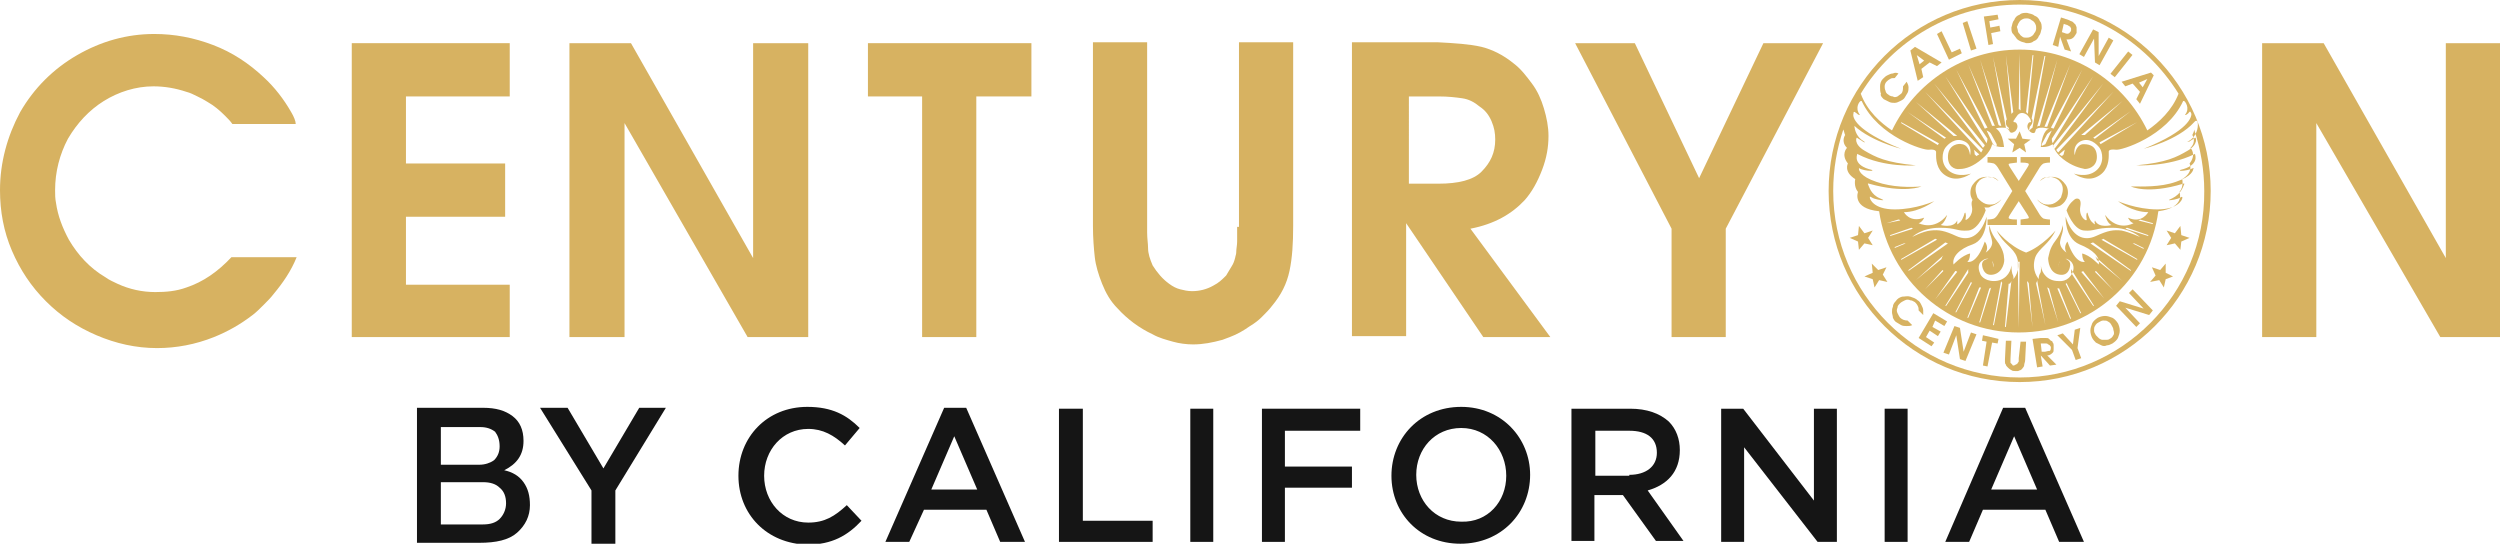 <?xml version="1.0" encoding="utf-8"?>
<!-- Generator: Adobe Illustrator 28.3.0, SVG Export Plug-In . SVG Version: 6.00 Build 0)  -->
<svg version="1.1" id="Layer_1" xmlns="http://www.w3.org/2000/svg" xmlns:xlink="http://www.w3.org/1999/xlink" x="0px" y="0px"
	 viewBox="0 0 272.2 59.2" style="enable-background:new 0 0 272.2 59.2;" xml:space="preserve">
<style type="text/css">
	.st0{fill:#D92128;}
	.st1{fill:#D7B261;}
	.st2{fill:#151515;}
	.st3{fill:#DD2231;}
	.st4{fill-rule:evenodd;clip-rule:evenodd;fill:#FFFFFF;}
</style>
<g>
	<g>
		<g>
			<polygon class="st1" points="192,4.7 185,19.4 178,4.7 171.5,4.7 182,24.9 182,36.7 187.9,36.7 187.9,24.9 198.5,4.7 192,4.7 			
				"/>
			<polygon class="st1" points="38.3,36.7 55.5,36.7 55.5,31 44.2,31 44.2,23.6 55,23.6 55,17.8 44.2,17.8 44.2,10.5 55.5,10.5 
				55.5,4.7 38.3,4.7 			"/>
			<polygon class="st1" points="82,28.1 68.7,4.7 62,4.7 62,36.7 68,36.7 68,13.4 81.4,36.7 88,36.7 88,4.7 82,4.7 			"/>
			<polygon class="st1" points="94.5,10.5 100.4,10.5 100.4,36.7 100.4,36.7 106.3,36.7 106.3,10.5 112.3,10.5 112.3,4.7 94.5,4.7 
							"/>
			<path class="st1" d="M134.7,24.7c0,0.3,0,0.5,0,0.8c0,0.3,0,0.5,0,0.8c0,0.4-0.1,0.8-0.1,1.2c0,0.2-0.1,0.4-0.1,0.5
				c-0.1,0.4-0.2,0.7-0.4,1c-0.1,0.2-0.2,0.3-0.3,0.5c-0.1,0.2-0.2,0.3-0.3,0.5c-0.4,0.4-0.8,0.8-1.4,1.1c-0.7,0.4-1.5,0.6-2.3,0.6
				c-0.5,0-0.9-0.1-1.3-0.2c-0.4-0.1-0.8-0.3-1.2-0.6c-0.7-0.5-1.3-1.2-1.8-2c-0.3-0.7-0.5-1.3-0.5-1.9c0-0.5-0.1-1-0.1-1.7
				c0-0.2,0-0.5,0-0.7v-20H119v20c0,1.3,0.1,2.5,0.2,3.4c0.1,0.9,0.4,1.9,0.8,2.9c0.4,1,0.9,1.9,1.7,2.7c1,1.1,2.3,2.1,3.8,2.8
				c0.7,0.4,1.5,0.6,2.2,0.8c0.7,0.2,1.5,0.3,2.2,0.3c1.1,0,2.1-0.2,3.2-0.5c0.3-0.1,0.5-0.2,0.8-0.3c0.8-0.3,1.5-0.7,2.2-1.2
				c0.5-0.3,0.9-0.6,1.3-1c0.4-0.4,0.8-0.8,1.1-1.2c1-1.2,1.6-2.4,1.9-3.8c0.3-1.4,0.4-3,0.4-4.9v-20h-5.9V24.7z"/>
			<path class="st1" d="M166,21.8c0.8-0.9,1.4-2,1.9-3.3c0.5-1.3,0.7-2.5,0.7-3.7c0-1-0.2-2-0.5-3c-0.3-1-0.7-1.9-1.3-2.7
				c-0.6-0.8-1.2-1.6-2-2.2c-1.1-0.9-2.3-1.5-3.5-1.8c-1.3-0.3-2.9-0.4-4.8-0.5h-9.3v32h5.9V24.4v-0.1l8.4,12.4h7.3l-8.7-11.8
				C162.7,24.4,164.6,23.3,166,21.8z M153.3,10.5h3.3c1.1,0,1.9,0.1,2.6,0.2c0.7,0.1,1.3,0.4,1.9,0.9c0.6,0.4,1,0.9,1.3,1.6
				s0.4,1.3,0.4,2c0,1.4-0.5,2.5-1.5,3.5c-0.9,0.9-2.5,1.3-4.7,1.3h-3.2V10.5z"/>
			<polygon class="st1" points="266.3,4.7 266.3,28.1 253,4.7 246.3,4.7 246.3,36.7 252.2,36.7 252.2,13.4 265.7,36.7 272.2,36.7 
				272.2,4.7 			"/>
			<path class="st1" d="M31.7,12.2c-0.8-1.4-1.8-2.7-3-3.8c-1.6-1.5-3.4-2.7-5.5-3.5c-2.1-0.8-4.2-1.2-6.4-1.2c-3,0-5.8,0.8-8.4,2.3
				c-2.6,1.5-4.7,3.6-6.2,6.2C0.8,14.8,0,17.7,0,20.7c0,2.3,0.4,4.5,1.3,6.6c0.9,2.1,2.1,3.9,3.7,5.5c1.6,1.6,3.4,2.8,5.5,3.7
				s4.3,1.4,6.6,1.4c2.1,0,4.2-0.4,6.2-1.2c1.5-0.6,2.9-1.4,4.2-2.4c0.4-0.3,0.8-0.7,1.2-1.1c0.4-0.4,0.8-0.8,1.1-1.2
				c1-1.2,1.9-2.5,2.5-4h-7.1c-1.5,1.6-3.1,2.7-4.9,3.3c-1.1,0.4-2.2,0.5-3.4,0.5c-1.4,0-2.8-0.3-4.1-0.9c-0.4-0.2-0.9-0.4-1.3-0.7
				c-1.7-1-3-2.4-4-4.1c-0.7-1.3-1.2-2.6-1.4-4c-0.1-0.5-0.1-0.9-0.1-1.4c0-2,0.5-3.9,1.4-5.6c1-1.7,2.3-3.1,3.9-4.1
				c1.6-1,3.5-1.6,5.4-1.6c1.2,0,2.4,0.2,3.6,0.6c0.4,0.1,0.8,0.3,1.2,0.5c0.4,0.2,0.8,0.4,1.1,0.6c0.7,0.4,1.3,0.9,1.9,1.5
				c0.3,0.3,0.6,0.6,0.8,0.9h6.9v0l0,0C32.2,13.2,32,12.7,31.7,12.2z"/>
		</g>
		<g>
			<g>
				<path class="st1" d="M205.1,10.8c0.2,0.1,0.4,0.2,0.6,0.3c0.2,0.1,0.4,0.1,0.6,0.1c0.2,0,0.4-0.1,0.6-0.2
					c0.2-0.1,0.4-0.2,0.5-0.4c0.1-0.2,0.2-0.3,0.3-0.5c0.1-0.2,0.1-0.4,0.1-0.6c0-0.2-0.1-0.4-0.2-0.6l-0.4,0.5c0,0.3,0,0.6-0.2,0.8
					c-0.1,0.1-0.3,0.2-0.4,0.3c-0.2,0.1-0.4,0.1-0.5,0c-0.2,0-0.4-0.1-0.5-0.2c-0.2-0.1-0.3-0.3-0.3-0.4c-0.1-0.2-0.1-0.4-0.1-0.5
					c0-0.2,0.1-0.4,0.2-0.5c0.1-0.1,0.2-0.2,0.4-0.3c0.1-0.1,0.3-0.1,0.5-0.1l0.4-0.5c-0.2-0.1-0.4-0.1-0.6,0
					c-0.2,0-0.4,0.1-0.6,0.2c-0.2,0.1-0.3,0.2-0.5,0.4c-0.2,0.2-0.3,0.5-0.3,0.8c0,0.3,0,0.6,0.1,0.8
					C204.7,10.4,204.9,10.6,205.1,10.8z"/>
				<path class="st1" d="M209.4,8.4l-0.2-0.9l0.9-0.7l0.8,0.4l0.5-0.4l-2.9-1.7L208,5.5l0.8,3.3L209.4,8.4z M209.5,6.6L209,7l-0.3-1
					L209.5,6.6z"/>
				<polygon class="st1" points="213.6,5.8 213.4,5.3 212.5,5.7 211.4,3.4 210.9,3.7 212.2,6.5 				"/>
				<polygon class="st1" points="215.2,5.3 214.2,2.3 213.7,2.5 214.6,5.5 				"/>
				<polygon class="st1" points="217,4.8 216.8,3.6 217.8,3.4 217.7,2.8 216.7,3 216.6,2.3 217.6,2.1 217.5,1.6 216,1.8 216.5,4.9 
									"/>
				<path class="st1" d="M219.5,4.1c0.1,0.2,0.3,0.3,0.5,0.4c0.2,0.1,0.4,0.1,0.6,0.2c0.3,0,0.6,0,0.8-0.2c0.3-0.1,0.5-0.3,0.6-0.6
					c0.2-0.2,0.2-0.5,0.3-0.8c0-0.3,0-0.6-0.2-0.8c-0.1-0.3-0.3-0.5-0.6-0.6c-0.2-0.2-0.5-0.2-0.8-0.3c-0.3,0-0.6,0-0.8,0.2
					c-0.3,0.1-0.5,0.3-0.6,0.6c-0.2,0.2-0.2,0.5-0.3,0.8c0,0.2,0,0.4,0.1,0.6C219.3,3.8,219.4,4,219.5,4.1z M219.8,2.5
					c0.1-0.2,0.2-0.3,0.4-0.4c0.2-0.1,0.3-0.1,0.5-0.1c0.2,0,0.4,0.1,0.5,0.2c0.2,0.1,0.3,0.2,0.4,0.4c0.1,0.2,0.1,0.3,0.1,0.5
					c0,0.2-0.1,0.4-0.2,0.5c-0.1,0.2-0.2,0.3-0.4,0.4c-0.2,0.1-0.3,0.1-0.5,0.1c-0.1,0-0.3,0-0.4-0.1c-0.1-0.1-0.2-0.1-0.3-0.3
					c-0.1-0.1-0.2-0.2-0.2-0.4c0-0.1-0.1-0.3-0.1-0.4C219.7,2.8,219.7,2.6,219.8,2.5z"/>
				<path class="st1" d="M224.3,4L224.3,4l0.5,1.4l0.7,0.2l-0.5-1.3c0.2,0,0.4,0,0.6-0.1c0.1-0.1,0.2-0.1,0.3-0.3
					c0.1-0.1,0.1-0.2,0.2-0.3c0-0.1,0-0.2,0-0.3c0-0.1,0-0.2,0-0.3c0-0.1-0.1-0.2-0.1-0.3c-0.1-0.1-0.2-0.2-0.3-0.3
					c-0.1-0.1-0.3-0.1-0.4-0.2l-0.9-0.3l-0.9,3l0.6,0.2L224.3,4z M224.7,2.6l0.3,0.1c0.1,0,0.2,0.1,0.2,0.1c0.1,0,0.1,0.1,0.2,0.1
					c0,0.1,0.1,0.1,0.1,0.2c0,0.1,0,0.1,0,0.2c0,0.1-0.1,0.2-0.2,0.3c-0.1,0.1-0.3,0.1-0.5,0l-0.3-0.1L224.7,2.6z"/>
				<polygon class="st1" points="228,4.2 228.1,6.8 228.6,7.1 230.1,4.4 229.6,4.1 228.5,6.1 228.5,3.5 227.9,3.2 226.4,5.9 
					226.9,6.2 				"/>
				
					<rect x="229.3" y="6.6" transform="matrix(0.622 -0.783 0.783 0.622 81.994 183.471)" class="st1" width="3.1" height="0.6"/>
				<path class="st1" d="M231.4,9.4l0.8-0.3L233,10l-0.4,0.8l0.4,0.5l1.5-3.1l-0.3-0.3L231,8.9L231.4,9.4z M233.8,8.6l-0.5,0.9
					l-0.4-0.5L233.8,8.6z"/>
				<polygon class="st1" points="205.4,29.1 204.5,29.4 203.8,28.7 203.9,29.7 203,30.1 203.9,30.4 204.1,31.3 204.6,30.5 
					205.5,30.7 205,29.9 				"/>
				<polygon class="st1" points="203.4,25.9 203.9,25.1 203,25.4 202.4,24.6 202.3,25.6 201.4,25.9 202.3,26.3 202.4,27.2 203,26.5 
					203.9,26.7 				"/>
				<polygon class="st1" points="235.8,28.7 235.2,29.4 234.3,29.1 234.7,30 234.1,30.7 235.1,30.5 235.6,31.3 235.8,30.4 
					236.6,30.1 235.8,29.7 				"/>
				<polygon class="st1" points="237.4,24.6 236.8,25.4 235.9,25.1 236.4,25.9 235.9,26.7 236.8,26.5 237.4,27.2 237.5,26.3 
					238.4,25.9 237.5,25.6 				"/>
				<path class="st1" d="M209.4,33.8c0-0.2-0.1-0.4-0.2-0.6c-0.1-0.2-0.2-0.4-0.4-0.5c-0.2-0.2-0.5-0.3-0.8-0.4
					c-0.3-0.1-0.6,0-0.9,0c-0.3,0.1-0.5,0.2-0.7,0.5c-0.2,0.2-0.3,0.4-0.3,0.6c-0.1,0.2-0.1,0.4-0.1,0.6c0,0.2,0.1,0.4,0.1,0.6
					c0.1,0.2,0.2,0.4,0.4,0.5c0.2,0.1,0.3,0.2,0.5,0.3c0.2,0.1,0.4,0.1,0.6,0.1c0.2,0,0.4,0,0.6-0.1l-0.5-0.5
					c-0.3,0-0.6-0.1-0.8-0.3c-0.1-0.1-0.2-0.3-0.3-0.5c-0.1-0.2-0.1-0.4,0-0.6c0-0.2,0.1-0.3,0.3-0.5c0.1-0.1,0.3-0.2,0.5-0.3
					c0.2-0.1,0.4-0.1,0.6,0c0.2,0,0.3,0.1,0.5,0.2c0.1,0.1,0.2,0.2,0.3,0.4c0.1,0.2,0.1,0.3,0.1,0.5l0.5,0.5
					C209.4,34.2,209.4,34,209.4,33.8z"/>
				<polygon class="st1" points="210.7,34.9 211.7,35.5 212,35 210.5,34.1 208.9,36.8 210.3,37.7 210.6,37.3 209.7,36.7 210.1,36 
					211,36.6 211.3,36.1 210.4,35.6 				"/>
				<polygon class="st1" points="213.8,38.3 213.4,35.7 212.8,35.5 211.6,38.4 212.2,38.6 213,36.5 213.4,39.1 214,39.3 215.2,36.4 
					214.6,36.2 				"/>
				<polygon class="st1" points="215.8,37.1 216.3,37.2 215.9,39.8 216.4,39.9 216.9,37.3 217.5,37.4 217.6,36.9 215.9,36.5 				"/>
				<path class="st1" d="M219.8,39c0,0.1,0,0.2,0,0.3c0,0.1,0,0.1-0.1,0.2c0,0.1-0.1,0.1-0.2,0.2c-0.1,0-0.2,0.1-0.2,0.1
					c-0.1,0-0.2,0-0.2-0.1c-0.1-0.1-0.1-0.1-0.2-0.2c0-0.1,0-0.1,0-0.2c0-0.1,0-0.1,0-0.2l0.1-2l-0.6,0l-0.1,2c0,0.1,0,0.2,0,0.3
					c0,0.1,0,0.2,0.1,0.3c0,0.1,0.1,0.2,0.2,0.3c0.1,0.1,0.2,0.2,0.4,0.3c0.1,0.1,0.3,0.1,0.4,0.1c0.1,0,0.2,0,0.3,0
					c0.1,0,0.2-0.1,0.3-0.1c0.1-0.1,0.2-0.1,0.2-0.2c0.1-0.1,0.2-0.2,0.2-0.4c0-0.1,0.1-0.3,0.1-0.5l0.1-2l-0.6,0L219.8,39z"/>
				<path class="st1" d="M223.5,38.4c0.1-0.1,0.1-0.2,0.1-0.4c0-0.1,0-0.3,0-0.4c0-0.1,0-0.2-0.1-0.3c0-0.1-0.1-0.2-0.2-0.2
					c-0.1-0.1-0.1-0.1-0.2-0.2c-0.1-0.1-0.2-0.1-0.4-0.1c-0.1,0-0.3,0-0.5,0l-0.9,0.1l0.5,3.1l0.6-0.1l-0.2-1.2l0,0l1,1.1l0.7-0.1
					l-1-1C223.2,38.7,223.4,38.5,223.5,38.4z M222.6,38.3l-0.3,0l-0.1-0.9l0.3,0c0.1,0,0.2,0,0.3,0c0.1,0,0.1,0,0.2,0.1
					c0.1,0,0.1,0.1,0.2,0.1c0,0.1,0.1,0.1,0.1,0.2c0,0.1,0,0.3-0.1,0.4C222.9,38.2,222.8,38.3,222.6,38.3z"/>
				<polygon class="st1" points="226.5,35.7 225.9,35.9 225.7,37.5 224.6,36.3 224,36.5 225.6,38.1 226,39.2 226.6,39 226.2,37.9 
									"/>
				<path class="st1" d="M230,34.6c-0.3-0.1-0.5-0.2-0.8-0.2c-0.3,0-0.6,0.1-0.8,0.2c-0.3,0.2-0.5,0.4-0.6,0.6
					c-0.1,0.3-0.2,0.5-0.2,0.8c0,0.3,0.1,0.6,0.2,0.8c0.1,0.2,0.3,0.4,0.4,0.5c0.2,0.1,0.4,0.2,0.6,0.3c0.2,0.1,0.4,0.1,0.6,0
					c0.2,0,0.4-0.1,0.6-0.2c0.3-0.2,0.5-0.4,0.6-0.6c0.1-0.3,0.2-0.5,0.2-0.8c0-0.3-0.1-0.6-0.2-0.8C230.4,34.9,230.2,34.7,230,34.6
					z M230.1,36.5c-0.1,0.2-0.2,0.3-0.4,0.4c-0.1,0.1-0.3,0.1-0.4,0.1c-0.1,0-0.3,0-0.4,0c-0.1,0-0.3-0.1-0.4-0.2
					c-0.1-0.1-0.2-0.2-0.3-0.3c-0.1-0.2-0.2-0.3-0.2-0.5c0-0.2,0-0.4,0.1-0.5c0.1-0.2,0.2-0.3,0.4-0.4c0.2-0.1,0.3-0.2,0.5-0.2
					c0.2,0,0.4,0,0.5,0.1c0.2,0.1,0.3,0.2,0.4,0.4c0.1,0.2,0.2,0.3,0.2,0.5C230.2,36.2,230.2,36.4,230.1,36.5z"/>
				<polygon class="st1" points="231.8,31.9 233.4,33.6 230.8,32.8 230.4,33.3 232.6,35.6 233,35.2 231.4,33.5 234,34.3 234.4,33.8 
					232.2,31.5 				"/>
				<path class="st1" d="M219.9,0c-11.5,0-20.8,9.3-20.8,20.8c0,11.5,9.3,20.8,20.8,20.8c11.5,0,20.8-9.3,20.8-20.8
					C240.7,9.3,231.3,0,219.9,0z M219.9,0.5c7.3,0,13.7,3.9,17.3,9.7c0,0,0,0,0,0c-0.7,1.8-2.1,3.1-3.4,4c-2.5-5.2-7.8-8.8-13.9-8.8
					c-6.1,0-11.4,3.6-13.9,8.8c-1.2-0.8-2.7-2.1-3.4-4c0,0,0,0,0,0C206.1,4.4,212.6,0.5,219.9,0.5z M224.1,16.6
					c-0.1-0.1-0.2-0.2-0.2-0.3l6.2-6.3c0,0,0,0,0,0L224.1,16.6z M224.8,16.3c0,0.2-0.1,0.3-0.1,0.5l-0.2,0.2
					c-0.1-0.1-0.2-0.1-0.3-0.2L224.8,16.3z M221,13.8c0.2-0.2,0.3-0.4,0.3-0.6c0-0.1,0-0.2-0.1-0.3l1.4-6.8c0,0,0,0,0.1,0l-1.4,7.8
					c-0.3,0.2-0.4,0.4-0.4,0.4c0,0,0,0,0,0L221,13.8z M220.8,12.4c0,0-0.1-0.1-0.1-0.1c0,0-0.1-0.1-0.1-0.1l0.7-6.2c0,0,0,0,0.1,0
					L220.8,12.4z M224,6.5C224,6.5,224.1,6.5,224,6.5l-1.9,7.2c-0.1,0-0.2,0-0.3,0.1L224,6.5z M225.4,7C225.4,7,225.4,7,225.4,7
					l-2.5,6.8c-0.1,0-0.2,0-0.3,0L225.4,7z M226.7,7.6C226.7,7.6,226.7,7.6,226.7,7.6l-3.1,6.4c-0.1,0-0.2-0.1-0.3-0.1L226.7,7.6z
					 M222.9,14.6c0.2-0.2,0.4-0.3,0.5-0.4l-0.7,1.5c-0.2,0.1-0.4,0.2-0.4,0.2c0-0.1,0-0.1,0-0.2L222.9,14.6z M227.9,8.3
					C227.9,8.3,227.9,8.3,227.9,8.3l-4.4,7.3c-0.1-0.2-0.1-0.4-0.1-0.5L227.9,8.3z M229,9.1C229,9.1,229.1,9.1,229,9.1l-5.3,7.1
					c-0.1-0.1-0.1-0.2-0.2-0.3L229,9.1z M231.1,11C231.1,11,231.1,11.1,231.1,11l-4.1,3.7c-0.1,0-0.2,0-0.4,0L231.1,11z M232,12.1
					C232,12.2,232,12.2,232,12.1l-3.9,3c-0.1,0-0.1-0.1-0.2-0.1L232,12.1z M232.7,13.3C232.7,13.4,232.8,13.4,232.7,13.3l-4,2.4
					c0-0.1-0.1-0.1-0.1-0.2L232.7,13.3z M219.9,11.9C219.9,11.9,219.8,11.9,219.9,11.9L219.9,11.9c0,0-0.1,0-0.1,0l0.1-6.1
					c0,0,0,0,0,0c0,0,0,0,0,0L220,12C219.9,12,219.9,12,219.9,11.9L219.9,11.9L219.9,11.9z M209.6,10C209.6,10,209.6,10,209.6,10
					l6.3,6.3c-0.1,0.1-0.1,0.2-0.2,0.3L209.6,10z M215.5,16.8c-0.1,0.1-0.2,0.1-0.3,0.2l-0.2-0.2c0-0.1,0-0.3-0.1-0.5L215.5,16.8z
					 M207.7,12.2C207.7,12.2,207.7,12.2,207.7,12.2l4.2,2.8c-0.1,0-0.1,0.1-0.2,0.1L207.7,12.2z M211.1,15.6c0,0.1-0.1,0.1-0.1,0.2
					l-4-2.4c0,0,0,0,0-0.1L211.1,15.6z M208.6,11.1C208.6,11.1,208.6,11,208.6,11.1l4.5,3.7c-0.1,0-0.2,0-0.4,0L208.6,11.1z
					 M210.6,9.1C210.6,9.1,210.7,9.1,210.6,9.1l5.5,6.7c0,0.1-0.1,0.2-0.2,0.3L210.6,9.1z M211.8,8.3C211.8,8.3,211.8,8.3,211.8,8.3
					l4.6,6.8c0,0,0,0.2-0.1,0.5L211.8,8.3z M213,7.6C213,7.6,213,7.6,213,7.6l3.4,6.3c-0.1,0-0.2,0.1-0.3,0.1L213,7.6z M216.3,14.2
					c0.2,0.1,0.4,0.2,0.5,0.4l0.6,1.1c0,0.1,0,0.1,0,0.2c0,0-0.2,0-0.4-0.2L216.3,14.2z M214.3,7C214.3,7,214.3,7,214.3,7l2.9,6.7
					c-0.1,0-0.2,0-0.3,0L214.3,7z M215.6,6.5C215.7,6.5,215.7,6.5,215.6,6.5l2.3,7.2c-0.1,0-0.2,0-0.3-0.1L215.6,6.5z M217,6.2
					C217,6.2,217.1,6.2,217,6.2l1.5,6.8c-0.1,0.1-0.1,0.2-0.1,0.3c0,0.2,0,0.4,0.3,0.6l0.1,0.4c0,0,0,0,0,0c0,0-0.1-0.2-0.4-0.4
					L217,6.2z M218.4,6C218.4,6,218.5,6,218.4,6l0.8,6.2c0,0-0.1,0.1-0.1,0.1c0,0-0.1,0.1-0.1,0.1L218.4,6z M201.5,13.3
					c1.8,2,5.5,2.9,5.5,2.9c-5.1-2-5.3-3.5-5.2-3.8c0-0.3,0.1-0.2,0.2-0.2c0,0.1,0.1,0.1,0.1,0.1c0.3,0.3,0.4,0.2,0.4,0.2
					c-0.6-0.8,0-1.5,0.1-1.5c0,0,0.1,0,0.1,0c1.8,3.9,6.8,5.4,7.3,5.3c0.9-0.1,0.8,0.3,0.8,0.3c0,0.1,0,0.3,0,0.3
					c0,0.8,0.2,1.9,1.4,2.4c1.2,0.5,2.4-0.4,2.4-0.4s-1.4,0.5-2.4-0.3c-1-0.8-0.7-2.1-0.4-2.5c0.3-0.4,1.1-1.2,2.1-0.7
					c0.9,0.4,0.6,1.5,0.6,1.5c-0.1-0.9-0.6-1.2-0.9-1.2c-0.3-0.1-1.4,0-1.5,1.2c-0.1,1.2,0.7,1.6,1.3,1.5c0.6,0,1.5-0.3,2.4-1.1
					c1-0.8,1.1-1.6,1.1-1.6c0.6,0.4,1.3,0.3,1.3,0.3c-0.2-1.8-0.9-2-0.9-2c0.2-0.1,0.5-0.1,0.7-0.1c0.2,0,0.5,0,0.6,0.1
					c0.2,0.1,0.1,0.1,0.2,0.3c0.1,0.2,0.3,0.2,0.6,0c0.3-0.3,0.3-0.6,0.2-0.8c-0.1-0.2-0.2-0.2-0.3-0.2c-0.1,0-0.1-0.2,0-0.2
					c0-0.1,0.2-0.3,0.4-0.6c0.2-0.2,0.4-0.2,0.5-0.2v0c0,0,0,0,0,0c0,0,0,0,0,0v0c0,0,0.2,0,0.5,0.2c0.2,0.2,0.4,0.5,0.4,0.6
					c0,0.1,0.1,0.2,0,0.2c-0.1,0-0.2,0-0.3,0.2c-0.1,0.2-0.1,0.5,0.2,0.8c0.3,0.3,0.6,0.2,0.6,0c0.1-0.2,0-0.2,0.2-0.3
					c0.2-0.1,0.4-0.1,0.6-0.1c0.2,0,0.5,0.1,0.7,0.1c0,0-0.7,0.1-0.9,2c0,0,0.7,0.1,1.3-0.3c0,0,0.1,0.8,1.1,1.6
					c1,0.8,1.9,1,2.4,1.1c0.6,0,1.4-0.4,1.3-1.5c-0.1-1.2-1.1-1.2-1.5-1.2c-0.3,0-0.8,0.3-0.9,1.2c0,0-0.3-1,0.6-1.5
					c1-0.5,1.8,0.3,2.1,0.7c0.3,0.4,0.6,1.7-0.4,2.5c-1,0.8-2.4,0.3-2.4,0.3s1.2,0.9,2.4,0.4c1.2-0.5,1.4-1.6,1.4-2.4
					c0,0,0-0.3,0-0.3c0-0.1-0.1-0.4,0.8-0.3c0.5,0.1,5.5-1.4,7.3-5.3c0,0,0,0,0.1,0s0.7,0.8,0.1,1.5c0,0,0.1,0.1,0.4-0.2
					c0,0,0-0.1,0.1-0.1c0-0.1,0.1-0.1,0.2,0.2c0,0.3-0.2,1.8-5.2,3.8c0,0,3.7-0.9,5.5-2.9c0,0,0.4-0.5,0.4,0.3
					c0,0.7-0.4,1.4-0.9,1.7c-0.5,0.3-0.1,0.1,0,0.1c0.1-0.1,0.5-0.3,0.6-0.4c0.1-0.1,0.4,0.7-0.8,1.4c-1.2,0.7-2.3,1.3-5.6,1.6
					c0,0,3.4,0.2,6.3-1.2c0,0,0.1-0.1,0.1,0c0,0.1,0.5,1.2-1.6,1.7c0,0-0.2,0.1,0.1,0.1c0.3,0,0.9-0.1,1.3-0.3c0,0,0.1,0,0,0.1
					c0,0.1-0.1,0.8-1.9,1.4c-1.7,0.6-3.7,0.5-4.9,0.5c0,0,1.8,0.9,5.7-0.3c0,0,0.2-0.1,0.1,0.1c-0.1,0.2-0.3,1-1.3,1.5
					c0,0-0.5,0.2-0.3,0.2c0.2,0,0.9-0.1,1.2-0.3c0.3-0.2,0.2,0.1,0.2,0.1c0,0.1-0.4,1.2-2.7,1.2s-4.3-0.9-4.3-0.9s1.5,1.2,3.3,1.2
					c0,0-0.7,1.3-2.2,0.6c0,0,0.2,0.5,0.6,0.6c0,0-1.7,1-3.1-0.9c0,0,0.2,0.9,0.7,1.1c0,0-1.4,0.4-1.8-0.5c0,0-0.1,0.2,0,0.4
					c0,0.1-0.3-0.2-0.4-0.3c-0.3-0.4-0.4-0.9-0.4-0.9s0-0.1-0.1,0c0,0.1-0.1,0.2,0,0.7c0,0.3-0.9-0.3-0.7-1.4s-0.5-0.9-0.6-0.8
					c-0.1,0.1-0.6,0.4-0.9,1.2c0,0,0.7,2.1,1.9,2.2c1.2,0.1,1.2-0.3,3.1-0.3c1.9,0,3,1,3,1s-1.1-0.5-2-0.7c-0.9-0.1-1.5,0-2.8,0.6
					c-1.3,0.6-2.6,0.1-3.3-2.1c0,0-0.1,2.3,1.5,3c1.5,0.6,2.3,1.4,2.1,2.2c0,0-0.9-1-1.8-1.2c0,0,0,0.7,0.3,0.9c0,0-1,0.4-1.9-2.2
					c0,0-0.5,0.6-0.1,1.2c0,0-0.8-0.5-0.7-1.2c0.1-0.7,0.4-1,0.3-1.8c0,0-0.1,0.8-0.8,1.7c-0.7,0.9-0.7,1.6-0.8,1.9
					c0,0.3,0.1,1.6,1.2,1.8c1.1,0.2,1.2-0.9,1.2-1.1c0-0.2-0.1-0.4-0.3-0.5c-0.2-0.2-0.5-0.2-0.7,0c-0.2,0.2-0.3,0.5-0.2,0.8
					c0,0-0.1-0.2,0-0.5c0.1-0.3,0.6-0.7,1.2-0.2c0.6,0.5,0.3,1.2,0.2,1.4c-0.1,0.1-0.4,0.9-1.5,0.8c-1.1,0-1.8-0.8-1.9-1.7
					c0,0,0.1,0.7-0.1,0.9c-0.2,0.4-0.1,0.6-0.1,0.6s-0.9-0.9-0.4-2.4c0.4-1,1.5-1.4,2.2-2.9c0,0-1.4,1.7-3.2,2.4v0l0,0c0,0,0,0,0,0
					l0,0c-1.9-0.7-3.2-2.4-3.2-2.4c0.7,1.5,1.8,1.8,2.2,2.9c0.5,1.5-0.4,2.4-0.4,2.4s0.1-0.2-0.1-0.6c-0.1-0.3-0.1-0.9-0.1-0.9
					c-0.1,0.9-0.8,1.7-1.9,1.7c-1.1,0-1.5-0.7-1.5-0.8c-0.1-0.2-0.4-1,0.2-1.4c0.6-0.5,1.1-0.1,1.2,0.2c0.1,0.3,0,0.5,0,0.5
					c0-0.3,0-0.6-0.2-0.8c-0.2-0.2-0.5-0.1-0.7,0s-0.3,0.3-0.3,0.5c0,0.1,0.1,1.3,1.2,1.1c1.1-0.2,1.3-1.5,1.2-1.8
					c0-0.3-0.1-1-0.8-1.9c-0.7-0.9-0.8-1.7-0.8-1.7c-0.1,0.8,0.2,1.1,0.3,1.8c0.1,0.7-0.7,1.2-0.7,1.2c0.4-0.6-0.1-1.2-0.1-1.2
					c-0.9,2.6-1.9,2.2-1.9,2.2c0.3-0.2,0.3-0.9,0.3-0.9c-0.9,0.2-1.8,1.2-1.8,1.2c-0.2-0.8,0.6-1.7,2.1-2.2c1.6-0.6,1.5-3,1.5-3
					c-0.7,2.2-2,2.7-3.3,2.1c-1.3-0.6-1.9-0.7-2.8-0.6c-0.9,0.1-2,0.7-2,0.7s1-1,3-1c1.9,0,1.8,0.4,3.1,0.3c1.2-0.1,1.9-2.2,1.9-2.2
					c-0.3-0.9-0.8-1.2-0.9-1.2c-0.1-0.1-0.8-0.2-0.6,0.8c0.2,1-0.7,1.6-0.7,1.4c0.1-0.5,0-0.6,0-0.7c0-0.1-0.1,0-0.1,0
					s-0.1,0.5-0.4,0.9c-0.1,0.1-0.4,0.4-0.4,0.3c0-0.2,0-0.4,0-0.4c-0.4,0.9-1.8,0.5-1.8,0.5c0.5-0.3,0.7-1.1,0.7-1.1
					c-1.4,1.8-3.1,0.9-3.1,0.9c0.4-0.1,0.6-0.6,0.6-0.6c-1.6,0.6-2.2-0.6-2.2-0.6c1.7,0,3.3-1.2,3.3-1.2s-2,0.9-4.3,0.9
					c-2.4,0-2.7-1.2-2.7-1.2c0-0.1-0.1-0.3,0.2-0.1c0.3,0.2,1,0.3,1.2,0.3c0.2,0-0.3-0.2-0.3-0.2c-1-0.4-1.2-1.3-1.3-1.5
					c-0.1-0.2,0.1-0.1,0.1-0.1c3.9,1.1,5.7,0.3,5.7,0.3c-1.2,0.1-3.2,0.1-4.9-0.5c-1.8-0.6-1.9-1.3-1.9-1.4c0-0.1,0-0.1,0-0.1
					c0.3,0.2,0.9,0.3,1.3,0.3c0.3,0,0.1-0.1,0.1-0.1c-2.1-0.5-1.6-1.6-1.6-1.7c0-0.1,0.1,0,0.1,0c2.9,1.5,6.3,1.2,6.3,1.2
					c-3.3-0.3-4.4-0.9-5.6-1.6c-1.2-0.7-0.9-1.5-0.8-1.4c0.1,0.1,0.5,0.3,0.6,0.4c0.1,0.1,0.5,0.2,0-0.1s-0.9-1-0.9-1.7
					C201.1,12.8,201.5,13.3,201.5,13.3z M224,31.4c0.1,0,0.1,0,0.2,0l1.3,3.3c0,0,0,0-0.1,0L224,31.4z M224.1,35.1
					C224.1,35.1,224,35.1,224.1,35.1l-1.2-3.8c0.1,0,0.1,0.1,0.2,0.1L224.1,35.1z M224.9,30.9C224.9,30.9,224.9,30.9,224.9,30.9
					c0.1,0,0.1-0.1,0.1-0.1l1.6,3.3c0,0,0,0-0.1,0L224.9,30.9z M225.5,29.7c0-0.2,0-0.3,0-0.4l2.5,4c0,0,0,0-0.1,0L225.5,29.7z
					 M226.6,29.6c0.1,0,0.1,0,0.2-0.1l2.3,3c0,0,0,0,0,0L226.6,29.6z M228.1,29.6c0,0,0.1-0.1,0.1-0.1l1.9,2.1c0,0,0,0,0,0
					L228.1,29.6z M228.3,28.3c0-0.1-0.1-0.3-0.2-0.4l3,2.7c0,0,0,0,0,0L228.3,28.3z M227.6,26.5c0.1,0,0.2-0.1,0.3-0.1l4.1,3
					c0,0,0,0,0,0.1L227.6,26.5z M228.8,26.1c0.1,0,0.2-0.1,0.2-0.1l3.7,2.2c0,0,0,0,0,0.1L228.8,26.1z M232.2,26.5
					c0.1,0,0.1,0,0.2,0l1,0.5c0,0,0,0,0,0.1L232.2,26.5z M231.4,24.9c0.1,0,0.1-0.1,0.2-0.1l2.3,0.8c0,0,0,0,0,0.1L231.4,24.9z
					 M232.8,24c0.1,0,0.1,0,0.2-0.1l1.4,0.4c0,0,0,0,0,0.1L232.8,24z M222.7,35.4C222.7,35.4,222.7,35.4,222.7,35.4l-1-4.5
					c0,0,0,0,0-0.1c0.1-0.1,0.1-0.3,0.1-0.3L222.7,35.4z M221.3,35.6C221.3,35.6,221.3,35.6,221.3,35.6l-0.6-5
					c0.1,0.1,0.2,0.2,0.2,0.3L221.3,35.6z M220.4,28.2L220.4,28.2L220.4,28.2C220.4,28.2,220.4,28.2,220.4,28.2z M219.7,28.5
					C219.7,28.5,219.8,28.5,219.7,28.5c0.1,0,0.1,0,0.1,0c0,0,0,0,0,0h0c0,0,0,0,0,0c0,0,0,0,0,0v0l0,0c0,0,0.1,0,0.1,0c0,0,0,0,0,0
					c0,0,0,0,0,0l-0.1,7.2c0,0,0,0,0,0c0,0,0,0,0,0L219.7,28.5C219.7,28.5,219.7,28.5,219.7,28.5L219.7,28.5
					C219.7,28.5,219.7,28.5,219.7,28.5z M219,30.6l-0.6,5c0,0,0,0-0.1,0l0.4-4.7C218.9,30.9,218.9,30.8,219,30.6z M218,30.8
					C218,30.9,218,30.9,218,30.8l-0.9,4.6c0,0,0,0-0.1,0l0.9-4.9c0,0,0,0,0,0C217.9,30.5,217.8,30.6,218,30.8z M208.1,24.8
					c0.1,0,0.1,0.1,0.2,0.1l-2.5,0.8c0,0,0,0,0-0.1L208.1,24.8z M205.4,24.3C205.4,24.3,205.4,24.3,205.4,24.3l1.3-0.4
					c0.1,0,0.1,0,0.2,0.1L205.4,24.3z M207.3,26.5c0.1,0,0.1,0,0.2,0l-1.2,0.5c0,0,0,0,0-0.1L207.3,26.5z M210.7,26
					c0.1,0,0.2,0.1,0.2,0.1l-3.9,2.2c0,0,0,0,0-0.1L210.7,26z M211.8,26.4c0.1,0,0.2,0.1,0.3,0.1l-4.3,3c0,0,0,0,0-0.1L211.8,26.4z
					 M211.6,27.8c-0.1,0.1-0.2,0.3-0.2,0.4l-2.8,2.3c0,0,0,0,0,0L211.6,27.8z M211.5,29.4c0,0,0.1,0.1,0.1,0.1l-2,2c0,0,0,0,0,0
					L211.5,29.4z M212.9,29.5c0,0,0.1,0,0.2,0.1l-2.4,3c0,0,0,0,0,0L212.9,29.5z M214.3,29.3c0,0.1,0,0.3,0,0.4l-2.4,3.6
					c0,0,0,0-0.1,0L214.3,29.3z M214.6,30.7c0,0,0.1,0.1,0.1,0.1l-1.7,3.2c0,0,0,0-0.1,0L214.6,30.7z M215.5,31.3c0.1,0,0.1,0,0.2,0
					l-1.4,3.3c0,0,0,0-0.1,0L215.5,31.3z M216.6,31.4c0.1,0,0.1,0,0.2-0.1l-1.2,3.8c0,0,0,0-0.1,0L216.6,31.4z M219.9,41.1
					c-11.2,0-20.3-9.1-20.3-20.3c0-2.4,0.4-4.6,1.1-6.7c0.1,0.2,0.1,0.4,0.2,0.6c0,0-0.5,0.7,0.2,1.4c0,0-0.7,0.7,0.1,1.7
					c0,0-0.5,0.9,0.8,1.7c0,0-0.2,0.8,0.3,1.4c0,0-0.7,1.8,2.3,2.1c1.1,7.5,7.5,13.2,15.2,13.2c7.8,0,14.2-5.7,15.2-13.2
					c3-0.4,2.3-2.1,2.3-2.1c0.5-0.6,0.3-1.4,0.3-1.4c1.3-0.8,0.8-1.7,0.8-1.7c0.8-1,0.1-1.7,0.1-1.7c0.7-0.7,0.2-1.4,0.2-1.4
					c0.1-0.2,0.2-0.4,0.2-0.6c0.7,2.1,1.1,4.4,1.1,6.7C240.1,32,231,41.1,219.9,41.1z"/>
			</g>
			<g>
				<polygon class="st1" points="220.2,15.1 221.1,15.2 220.4,15.7 220.6,16.6 219.9,16.1 219.1,16.6 219.3,15.7 218.6,15.1 
					219.5,15.1 219.9,14.3 				"/>
				<g>
					<path class="st1" d="M222.5,17.8c0.3-0.1,0.7-0.1,0.7-0.1v-0.6H220v0.6c0.8,0,0.9,0.1,0.9,0.2c0,0.1-0.2,0.4-0.2,0.4l-0.9,1.4
						v0l0,0v0l-0.9-1.4c0,0-0.2-0.3-0.2-0.4c0-0.1,0.1-0.1,0.9-0.2v-0.6h-3.2v0.6c0,0,0.3,0,0.7,0.1c0,0,0.2,0.1,0.4,0.4l1.6,2.6
						l-1.6,2.6c-0.2,0.3-0.4,0.4-0.4,0.4c-0.3,0.1-0.7,0.1-0.7,0.1v0.6h3.2v-0.6c-0.8,0-0.9-0.1-0.9-0.2c0-0.1,0.2-0.4,0.2-0.4
						l0.9-1.4v0l0,0v0l0.9,1.4c0,0,0.2,0.3,0.2,0.4c0,0.1-0.1,0.1-0.9,0.2v0.6h3.2v-0.6c0,0-0.3,0-0.7-0.1c0,0-0.2-0.1-0.4-0.4
						l-1.6-2.6l1.6-2.6C222.3,17.9,222.5,17.8,222.5,17.8z"/>
					<path class="st1" d="M217.9,21.7C217.9,21.7,217.9,21.7,217.9,21.7c-0.2,0.2-0.3,0.3-0.7,0.5c-0.3,0.1-0.7,0.1-1,0
						c-0.3-0.1-0.7-0.4-0.9-0.7c-0.1-0.3-0.2-0.6-0.2-0.9c0-0.3,0.1-0.6,0.3-0.8c0.2-0.3,0.5-0.4,0.8-0.5c0.4-0.1,0.6,0,0.7,0
						c0.2,0,0.4,0.1,0.6,0.3c0.1,0.1,0.1,0.1,0.1,0.1c0,0,0,0,0,0l0,0c0,0-0.2-0.1-0.3-0.2c-0.2-0.1-0.3-0.2-0.5-0.2c0,0,0,0-0.1,0
						c-0.2,0-0.4-0.1-0.8,0c-0.5,0.1-0.8,0.4-1.1,0.8c-0.3,0.4-0.3,1-0.2,1.3c0.1,0.3,0.3,0.7,0.8,1c0.3,0.1,0.6,0.2,0.9,0.2
						c0.2,0,0.3,0,0.4-0.1C217.5,22.2,217.8,21.9,217.9,21.7C217.9,21.8,217.9,21.7,217.9,21.7C217.9,21.7,217.9,21.7,217.9,21.7z"
						/>
					<path class="st1" d="M221.8,21.7C221.8,21.7,221.8,21.7,221.8,21.7c0.2,0.2,0.3,0.3,0.7,0.5c0.3,0.1,0.7,0.1,1,0
						c0.3-0.1,0.7-0.4,0.9-0.7c0.1-0.3,0.2-0.6,0.2-0.9c0-0.3-0.1-0.6-0.3-0.8c-0.2-0.3-0.5-0.4-0.8-0.5c-0.4-0.1-0.6,0-0.7,0
						c-0.2,0-0.4,0.1-0.6,0.3c-0.1,0.1-0.1,0.1-0.1,0.1c0,0,0,0,0,0l0,0c0,0,0.2-0.1,0.3-0.2c0.2-0.1,0.3-0.2,0.5-0.2c0,0,0,0,0.1,0
						c0.2,0,0.4-0.1,0.8,0c0.5,0.1,0.8,0.4,1.1,0.8c0.3,0.4,0.3,1,0.2,1.3c-0.1,0.3-0.3,0.7-0.8,1c-0.3,0.1-0.6,0.2-0.9,0.2
						c-0.2,0-0.3,0-0.4-0.1C222.2,22.2,221.9,21.9,221.8,21.7C221.9,21.8,221.8,21.7,221.8,21.7C221.8,21.7,221.8,21.7,221.8,21.7z"
						/>
				</g>
			</g>
		</g>
	</g>
	<g>
		<g>
			<path class="st2" d="M45.4,59.2V44.4h7.2c1.4,0,2.4,0.3,3.2,0.9c0.8,0.6,1.2,1.5,1.2,2.7c0,1.5-0.7,2.5-2.1,3.2v0
				c0.9,0.2,1.6,0.6,2.1,1.3c0.5,0.7,0.7,1.5,0.7,2.5c0,1.2-0.5,2.2-1.4,3c-0.9,0.8-2.3,1.1-4.1,1.1H45.4z M48,46.5v4.1h4.2
				c0.6,0,1.2-0.2,1.6-0.5c0.4-0.4,0.6-0.9,0.6-1.5c0-0.7-0.2-1.2-0.5-1.6c-0.4-0.3-0.9-0.5-1.6-0.5H48z M48,52.5v4.6h4.6
				c0.8,0,1.4-0.2,1.8-0.6c0.4-0.4,0.7-1,0.7-1.7c0-0.7-0.2-1.3-0.7-1.7c-0.4-0.4-1-0.6-1.8-0.6H48z"/>
			<path class="st2" d="M64.4,59.2v-5.8l-5.6-9h3l3.9,6.6l3.9-6.6h2.9l-5.5,9v5.8H64.4z"/>
		</g>
		<g>
			<path class="st2" d="M80.4,51.8L80.4,51.8c0-4.2,3.1-7.5,7.5-7.5c2.7,0,4.3,0.9,5.7,2.3l-1.6,1.9c-1.2-1.1-2.4-1.8-4-1.8
				c-2.8,0-4.8,2.3-4.8,5.1v0c0,2.8,2,5.1,4.8,5.1c1.8,0,2.9-0.7,4.2-1.9l1.6,1.7c-1.5,1.6-3.2,2.6-5.9,2.6
				C83.5,59.2,80.4,56,80.4,51.8"/>
			<path class="st2" d="M102.8,44.4h2.4l6.4,14.6h-2.7l-1.5-3.5h-6.8L99,59h-2.6L102.8,44.4z M106.4,53.3l-2.5-5.8l-2.5,5.8H106.4z"
				/>
			<polygon class="st2" points="115.3,44.5 117.9,44.5 117.9,56.7 125.5,56.7 125.5,59 115.3,59 			"/>
			<rect x="129.6" y="44.5" class="st2" width="2.5" height="14.5"/>
			<polygon class="st2" points="137.4,44.5 148.1,44.5 148.1,46.9 139.9,46.9 139.9,50.8 147.2,50.8 147.2,53.1 139.9,53.1 
				139.9,59 137.4,59 			"/>
			<path class="st2" d="M151.5,51.8L151.5,51.8c0-4.1,3.1-7.5,7.6-7.5c4.4,0,7.5,3.4,7.5,7.4v0c0,4.1-3.1,7.5-7.6,7.5
				C154.6,59.2,151.5,55.9,151.5,51.8 M164,51.8L164,51.8c0-2.8-2-5.2-4.9-5.2c-2.9,0-4.9,2.3-4.9,5.1v0c0,2.8,2,5.1,4.9,5.1
				C162,56.9,164,54.6,164,51.8"/>
			<path class="st2" d="M171.1,44.5h6.4c1.8,0,3.2,0.5,4.2,1.4c0.8,0.8,1.2,1.9,1.2,3.1v0c0,2.4-1.4,3.8-3.5,4.4l3.9,5.5h-3l-3.6-5
				h0h-3.1v5h-2.5V44.5z M177.4,51.7c1.8,0,3-0.9,3-2.4v0c0-1.6-1.1-2.4-3-2.4h-3.7v4.9H177.4z"/>
			<polygon class="st2" points="187.4,44.5 189.8,44.5 197.5,54.5 197.5,44.5 200,44.5 200,59 197.9,59 189.9,48.7 189.9,59 
				187.4,59 			"/>
			<rect x="205.2" y="44.5" class="st2" width="2.5" height="14.5"/>
			<path class="st2" d="M218.1,44.4h2.4l6.4,14.6h-2.7l-1.5-3.5h-6.8l-1.5,3.5h-2.6L218.1,44.4z M221.8,53.3l-2.5-5.8l-2.5,5.8
				H221.8z"/>
		</g>
	</g>
</g>
</svg>
